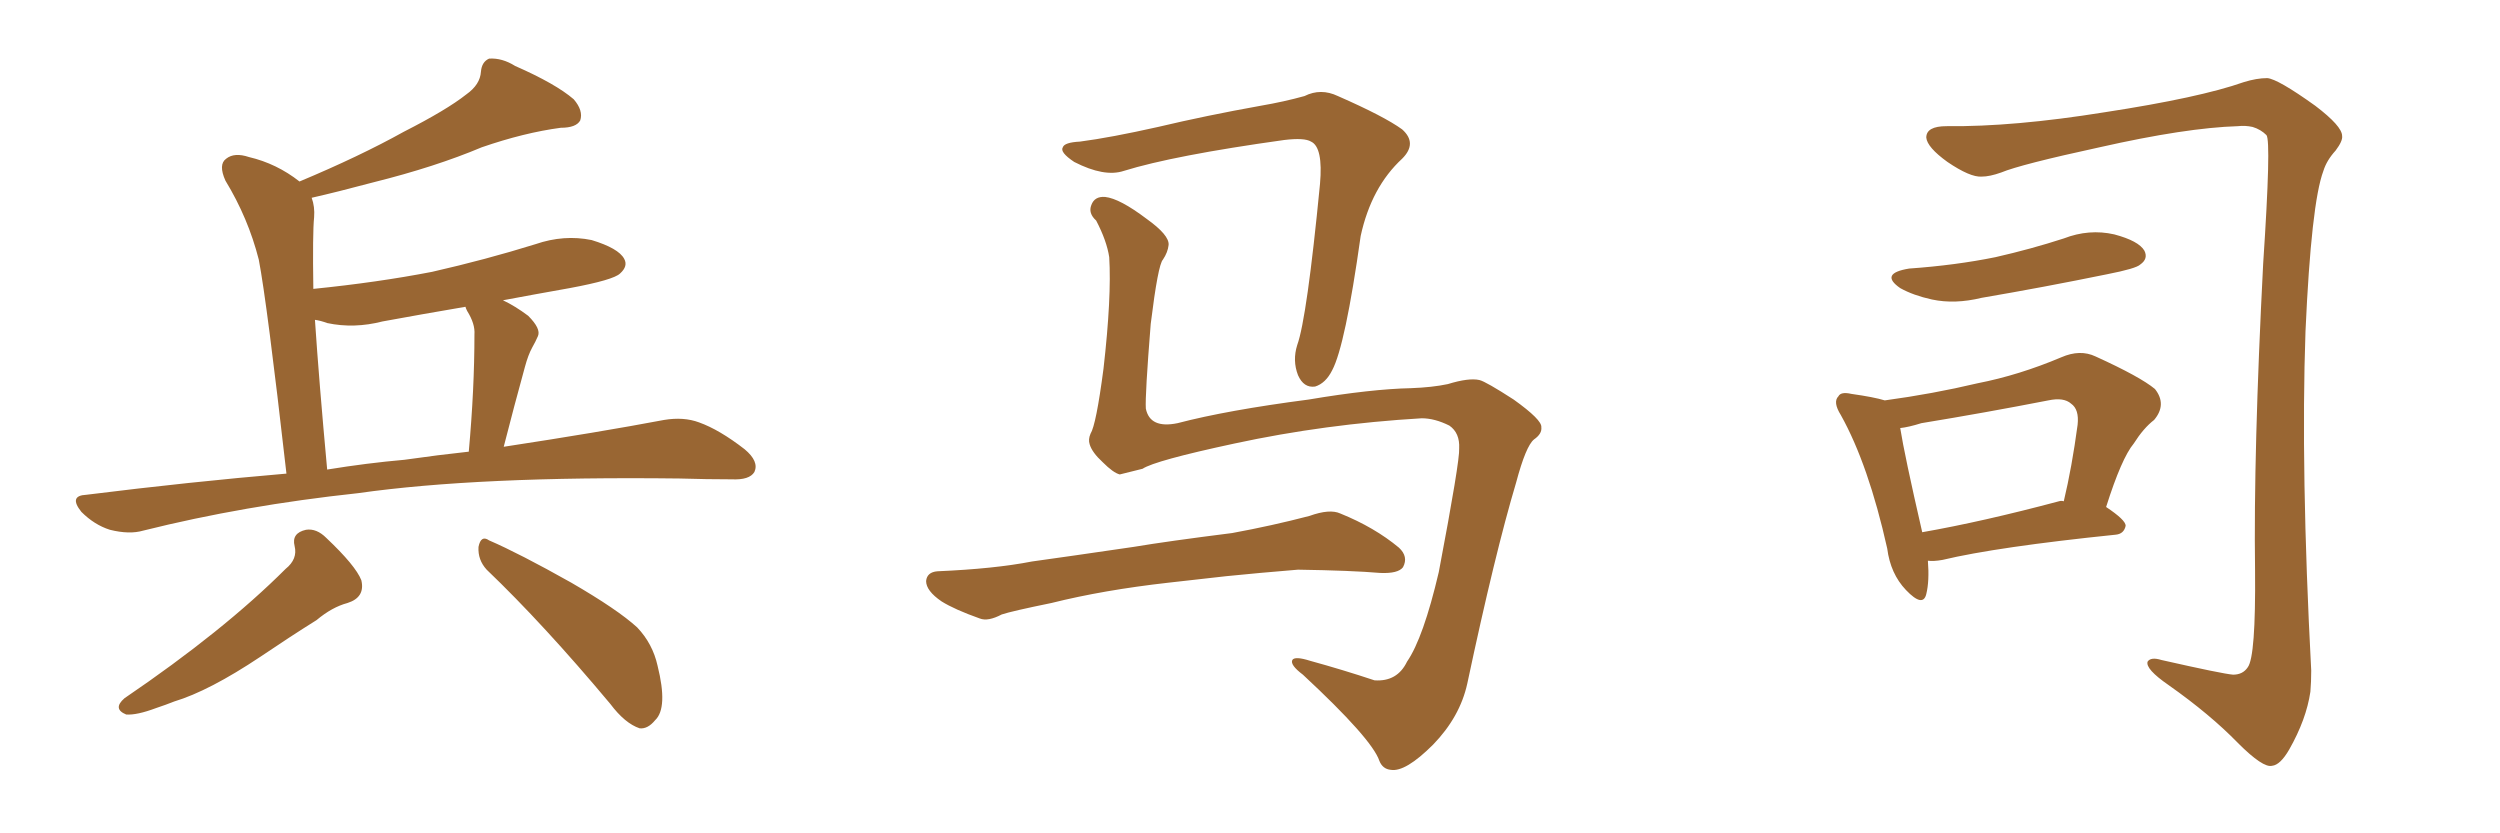 <svg xmlns="http://www.w3.org/2000/svg" xmlns:xlink="http://www.w3.org/1999/xlink" width="450" height="150"><path fill="#996633" padding="10" d="M51.56 85.25L51.56 85.25Q48.05 54.35 46.58 46.73L46.58 46.73Q44.68 39.26 40.58 32.52L40.58 32.52Q39.26 29.59 40.72 28.56L40.72 28.56Q42.19 27.39 44.82 28.27L44.82 28.27Q49.80 29.44 53.91 32.67L53.91 32.67Q64.75 28.13 72.66 23.73L72.66 23.73Q80.42 19.78 83.94 16.99L83.94 16.99Q86.43 15.23 86.57 12.89L86.57 12.89Q86.72 11.13 88.04 10.55L88.04 10.55Q90.38 10.40 92.72 11.87L92.72 11.87Q100.05 15.09 103.27 17.87L103.27 17.87Q105.03 19.92 104.44 21.68L104.44 21.68Q103.71 23.00 100.93 23.00L100.93 23.00Q94.34 23.88 86.72 26.51L86.72 26.51Q78.37 30.03 67.24 32.81L67.24 32.81Q60.64 34.57 56.10 35.60L56.10 35.60Q56.69 37.21 56.54 39.11L56.54 39.11Q56.25 41.89 56.40 52.00L56.40 52.00Q67.97 50.83 77.78 48.93L77.78 48.93Q87.45 46.73 96.39 43.95L96.39 43.95Q101.51 42.19 106.49 43.21L106.49 43.21Q111.33 44.68 112.35 46.58L112.35 46.58Q113.09 47.90 111.62 49.22L111.62 49.22Q110.45 50.39 102.54 51.86L102.54 51.86Q95.95 53.03 90.53 54.05L90.53 54.05Q92.72 55.08 95.07 56.84L95.07 56.84Q97.41 59.18 96.83 60.50L96.83 60.50Q96.39 61.52 95.80 62.55L95.80 62.55Q95.07 63.87 94.48 66.06L94.48 66.06Q92.58 72.95 90.67 80.42L90.67 80.42Q107.96 77.78 119.53 75.59L119.53 75.59Q123.05 75 125.83 76.03L125.83 76.03Q129.49 77.34 134.03 80.86L134.03 80.86Q136.67 83.06 135.79 84.96L135.79 84.96Q134.91 86.43 131.69 86.28L131.69 86.28Q127.29 86.28 122.31 86.13L122.31 86.13Q86.13 85.69 64.45 88.77L64.45 88.77Q43.95 90.97 25.78 95.51L25.78 95.51Q23.29 96.24 19.78 95.36L19.78 95.36Q16.99 94.48 14.65 92.14L14.65 92.14Q12.30 89.21 15.53 89.06L15.53 89.06Q34.28 86.72 51.56 85.25ZM72.80 82.76L72.80 82.76Q78.96 81.88 84.38 81.30L84.38 81.30Q85.40 70.02 85.40 60.21L85.40 60.21Q85.55 58.30 84.08 55.96L84.08 55.96Q83.79 55.37 83.79 55.22L83.79 55.22Q76.03 56.54 68.85 57.86L68.85 57.86Q63.72 59.18 58.89 58.15L58.89 58.15Q57.71 57.71 56.69 57.57L56.69 57.57Q57.42 68.55 58.89 84.52L58.89 84.52Q66.06 83.35 72.80 82.76ZM51.42 102.39L51.42 102.39Q53.61 100.63 53.03 98.29L53.03 98.29Q52.44 95.95 55.08 95.36L55.08 95.36Q56.98 95.07 58.74 96.83L58.74 96.83Q64.01 101.81 65.04 104.44L65.04 104.44Q65.77 107.52 62.55 108.54L62.55 108.54Q59.77 109.28 56.98 111.62L56.98 111.62Q52.29 114.55 46.88 118.21L46.88 118.21Q37.65 124.37 31.35 126.27L31.35 126.27Q29.88 126.86 28.13 127.44L28.13 127.44Q24.61 128.76 22.71 128.61L22.71 128.61Q20.21 127.59 22.41 125.68L22.41 125.68Q40.28 113.53 51.42 102.39ZM87.60 102.54L87.60 102.54L87.60 102.54Q85.99 100.78 86.13 98.44L86.13 98.44Q86.57 96.24 88.04 97.27L88.04 97.27Q93.46 99.61 102.83 104.88L102.83 104.88Q111.18 109.72 114.70 112.94L114.70 112.94Q117.48 115.87 118.36 119.82L118.36 119.82Q120.26 127.44 117.92 129.64L117.92 129.64Q116.60 131.25 115.14 131.10L115.14 131.10Q112.50 130.22 109.86 126.71L109.86 126.71Q97.85 112.35 87.60 102.54ZM255.91 75.29L255.91 75.29Q238.48 76.32 222.22 79.83L222.22 79.83Q207.86 82.91 205.66 84.38L205.66 84.38Q203.32 84.96 201.56 85.40L201.56 85.40Q200.39 85.11 198.49 83.20L198.49 83.20Q196.58 81.45 196.14 79.98L196.14 79.98Q195.85 79.10 196.29 78.08L196.29 78.08Q197.31 76.46 198.63 66.36L198.63 66.36Q200.10 53.47 199.66 46.29L199.66 46.29Q199.22 43.36 197.31 39.70L197.31 39.70Q195.85 38.38 196.44 36.91L196.44 36.91Q197.02 35.30 198.93 35.45L198.93 35.45Q201.56 35.74 206.40 39.40L206.40 39.40Q210.50 42.33 210.35 44.09L210.35 44.09Q210.21 45.41 209.33 46.73L209.33 46.73Q208.45 47.61 207.13 58.30L207.13 58.30Q206.10 71.19 206.25 73.54L206.25 73.54Q206.98 77.20 211.96 76.17L211.96 76.17Q220.90 73.83 235.55 71.92L235.55 71.92Q246.83 70.02 254.00 69.87L254.00 69.87Q257.81 69.73 260.60 69.14L260.60 69.14Q264.40 67.97 266.31 68.41L266.31 68.41Q267.48 68.70 272.46 71.92L272.46 71.92Q277.59 75.59 277.44 76.90L277.44 76.90Q277.59 78.08 276.12 79.10L276.12 79.10Q274.66 80.27 272.90 86.87L272.90 86.87Q269.09 99.61 264.11 123.05L264.11 123.05Q262.79 129.05 257.96 134.03L257.96 134.03Q252.98 139.01 250.34 138.57L250.34 138.57Q248.88 138.43 248.29 136.96L248.29 136.96Q246.97 133.01 234.52 121.44L234.52 121.44Q232.18 119.68 232.62 118.80L232.62 118.80Q233.06 118.07 235.84 118.95L235.84 118.95Q241.70 120.56 247.41 122.46L247.41 122.46Q251.51 122.75 253.27 119.09L253.27 119.09Q256.20 114.84 258.98 102.98L258.98 102.98Q262.79 82.91 262.65 80.71L262.65 80.71Q262.79 77.93 260.89 76.61L260.89 76.61Q258.25 75.29 255.91 75.29ZM194.38 25.49L194.38 25.49Q199.95 24.76 208.45 22.85L208.45 22.85Q217.09 20.80 226.90 19.04L226.90 19.04Q231.15 18.31 234.81 17.29L234.81 17.29Q237.74 15.82 240.82 17.29L240.82 17.29Q249.17 20.95 252.39 23.29L252.39 23.29Q255.18 25.78 252.39 28.56L252.39 28.56Q246.83 33.69 244.92 42.48L244.92 42.48Q242.14 62.26 239.79 66.65L239.79 66.65Q238.62 68.99 236.72 69.58L236.72 69.58Q234.67 69.87 233.64 67.53L233.64 67.53Q232.62 64.89 233.50 62.11L233.50 62.11Q235.25 57.28 237.60 33.11L237.60 33.11Q238.18 26.51 235.99 25.49L235.99 25.49Q234.81 24.76 231.15 25.20L231.15 25.20Q211.23 27.98 202.29 30.76L202.29 30.76Q198.78 31.93 193.36 29.15L193.36 29.15Q190.72 27.39 191.31 26.51L191.31 26.51Q191.60 25.63 194.38 25.49ZM210.35 104.88L210.35 104.88L210.35 104.88Q198.63 106.20 189.26 108.54L189.26 108.54Q182.08 110.01 180.32 110.60L180.32 110.60Q177.83 111.91 176.37 111.33L176.37 111.33Q171.83 109.72 169.48 108.25L169.48 108.25Q166.70 106.35 166.70 104.59L166.70 104.59Q166.85 102.98 168.75 102.83L168.75 102.83Q179.00 102.39 185.74 101.07L185.74 101.07Q192.04 100.20 204.05 98.44L204.05 98.44Q210.21 97.41 221.78 95.95L221.78 95.95Q228.96 94.63 235.69 92.87L235.69 92.87Q239.36 91.55 241.26 92.43L241.26 92.43Q247.41 94.92 251.81 98.58L251.81 98.58Q253.56 100.20 252.54 102.10L252.54 102.10Q251.66 103.27 248.44 103.13L248.44 103.13Q243.31 102.69 233.64 102.54L233.64 102.54Q226.46 103.13 220.75 103.71L220.75 103.71Q215.63 104.30 210.35 104.88ZM350.39 22.71L350.39 22.71Q362.40 22.85 378.81 20.21L378.81 20.21Q395.95 17.58 403.86 14.79L403.86 14.79Q406.20 14.06 408.11 14.06L408.11 14.06Q410.01 14.21 416.75 19.04L416.75 19.04Q421.58 22.71 421.58 24.46L421.58 24.46Q421.73 25.34 420.41 27.10L420.41 27.10Q418.80 28.86 418.21 30.76L418.21 30.76Q416.02 36.62 414.99 59.62L414.99 59.62Q414.11 84.52 416.02 120.70L416.02 120.70Q416.02 122.75 415.87 124.51L415.87 124.51Q415.14 129.49 412.06 134.91L412.06 134.91Q410.45 137.70 408.98 137.84L408.98 137.84Q407.37 138.28 402.83 133.74L402.83 133.74Q397.85 128.61 390.38 123.34L390.38 123.34Q386.13 120.41 386.57 119.09L386.57 119.09Q387.16 118.21 389.06 118.80L389.06 118.80Q400.05 121.29 401.95 121.44L401.95 121.44Q403.71 121.44 404.59 120.12L404.59 120.12Q406.05 118.21 405.91 102.69L405.91 102.69Q405.62 81.45 407.37 47.46L407.37 47.46Q408.84 25.34 407.96 24.32L407.96 24.32Q406.93 23.29 405.47 22.85L405.47 22.85Q404.15 22.56 402.83 22.71L402.83 22.71Q393.46 23.00 377.93 26.51L377.93 26.51Q363.72 29.59 360.21 31.05L360.21 31.05Q358.15 31.79 356.69 31.79L356.69 31.79Q354.64 31.93 350.54 29.15L350.54 29.15Q346.88 26.51 346.73 24.76L346.73 24.76Q346.73 22.71 350.39 22.71ZM343.65 48.34L343.65 48.34Q352.00 47.75 359.18 46.29L359.18 46.29Q365.63 44.82 371.48 42.92L371.48 42.92Q376.03 41.16 380.57 42.19L380.57 42.19Q384.96 43.36 385.99 45.12L385.99 45.12Q386.72 46.58 385.25 47.61L385.25 47.61Q384.52 48.34 379.25 49.37L379.25 49.37Q367.82 51.71 356.69 53.61L356.69 53.61Q351.86 54.79 347.75 53.91L347.75 53.91Q344.38 53.17 342.04 51.86L342.04 51.86Q338.23 49.22 343.65 48.34ZM347.02 100.93L347.02 100.93Q347.31 104.59 346.73 106.93L346.73 106.93Q346.14 109.42 343.07 106.20L343.07 106.20Q340.28 103.27 339.70 98.73L339.70 98.73Q336.33 83.64 331.35 74.71L331.35 74.71Q329.88 72.36 330.91 71.34L330.91 71.34Q331.35 70.46 333.25 70.90L333.25 70.90Q337.35 71.48 339.26 72.07L339.26 72.07Q347.90 70.90 355.96 68.99L355.96 68.99Q363.43 67.53 371.04 64.31L371.04 64.31Q374.41 62.84 377.20 64.16L377.20 64.16Q385.25 67.82 387.89 70.02L387.89 70.02Q390.09 72.80 387.74 75.59L387.74 75.59Q385.84 77.05 384.08 79.83L384.08 79.83Q381.88 82.47 379.10 91.26L379.10 91.26Q382.62 93.60 382.62 94.63L382.62 94.63Q382.32 96.09 380.86 96.24L380.86 96.24Q359.47 98.44 349.66 100.78L349.66 100.78Q348.05 101.07 347.02 100.93ZM370.61 90.23L370.61 90.23L370.61 90.23Q371.04 90.09 371.48 90.23L371.48 90.23Q372.95 84.08 373.97 76.46L373.97 76.46Q374.27 73.68 372.80 72.66L372.80 72.66Q371.48 71.48 368.70 72.07L368.70 72.07Q357.42 74.27 345.85 76.17L345.85 76.17Q343.51 76.90 342.04 77.05L342.04 77.05Q342.77 81.74 346.00 95.80L346.00 95.80Q356.84 93.90 370.61 90.23Z"/></svg>